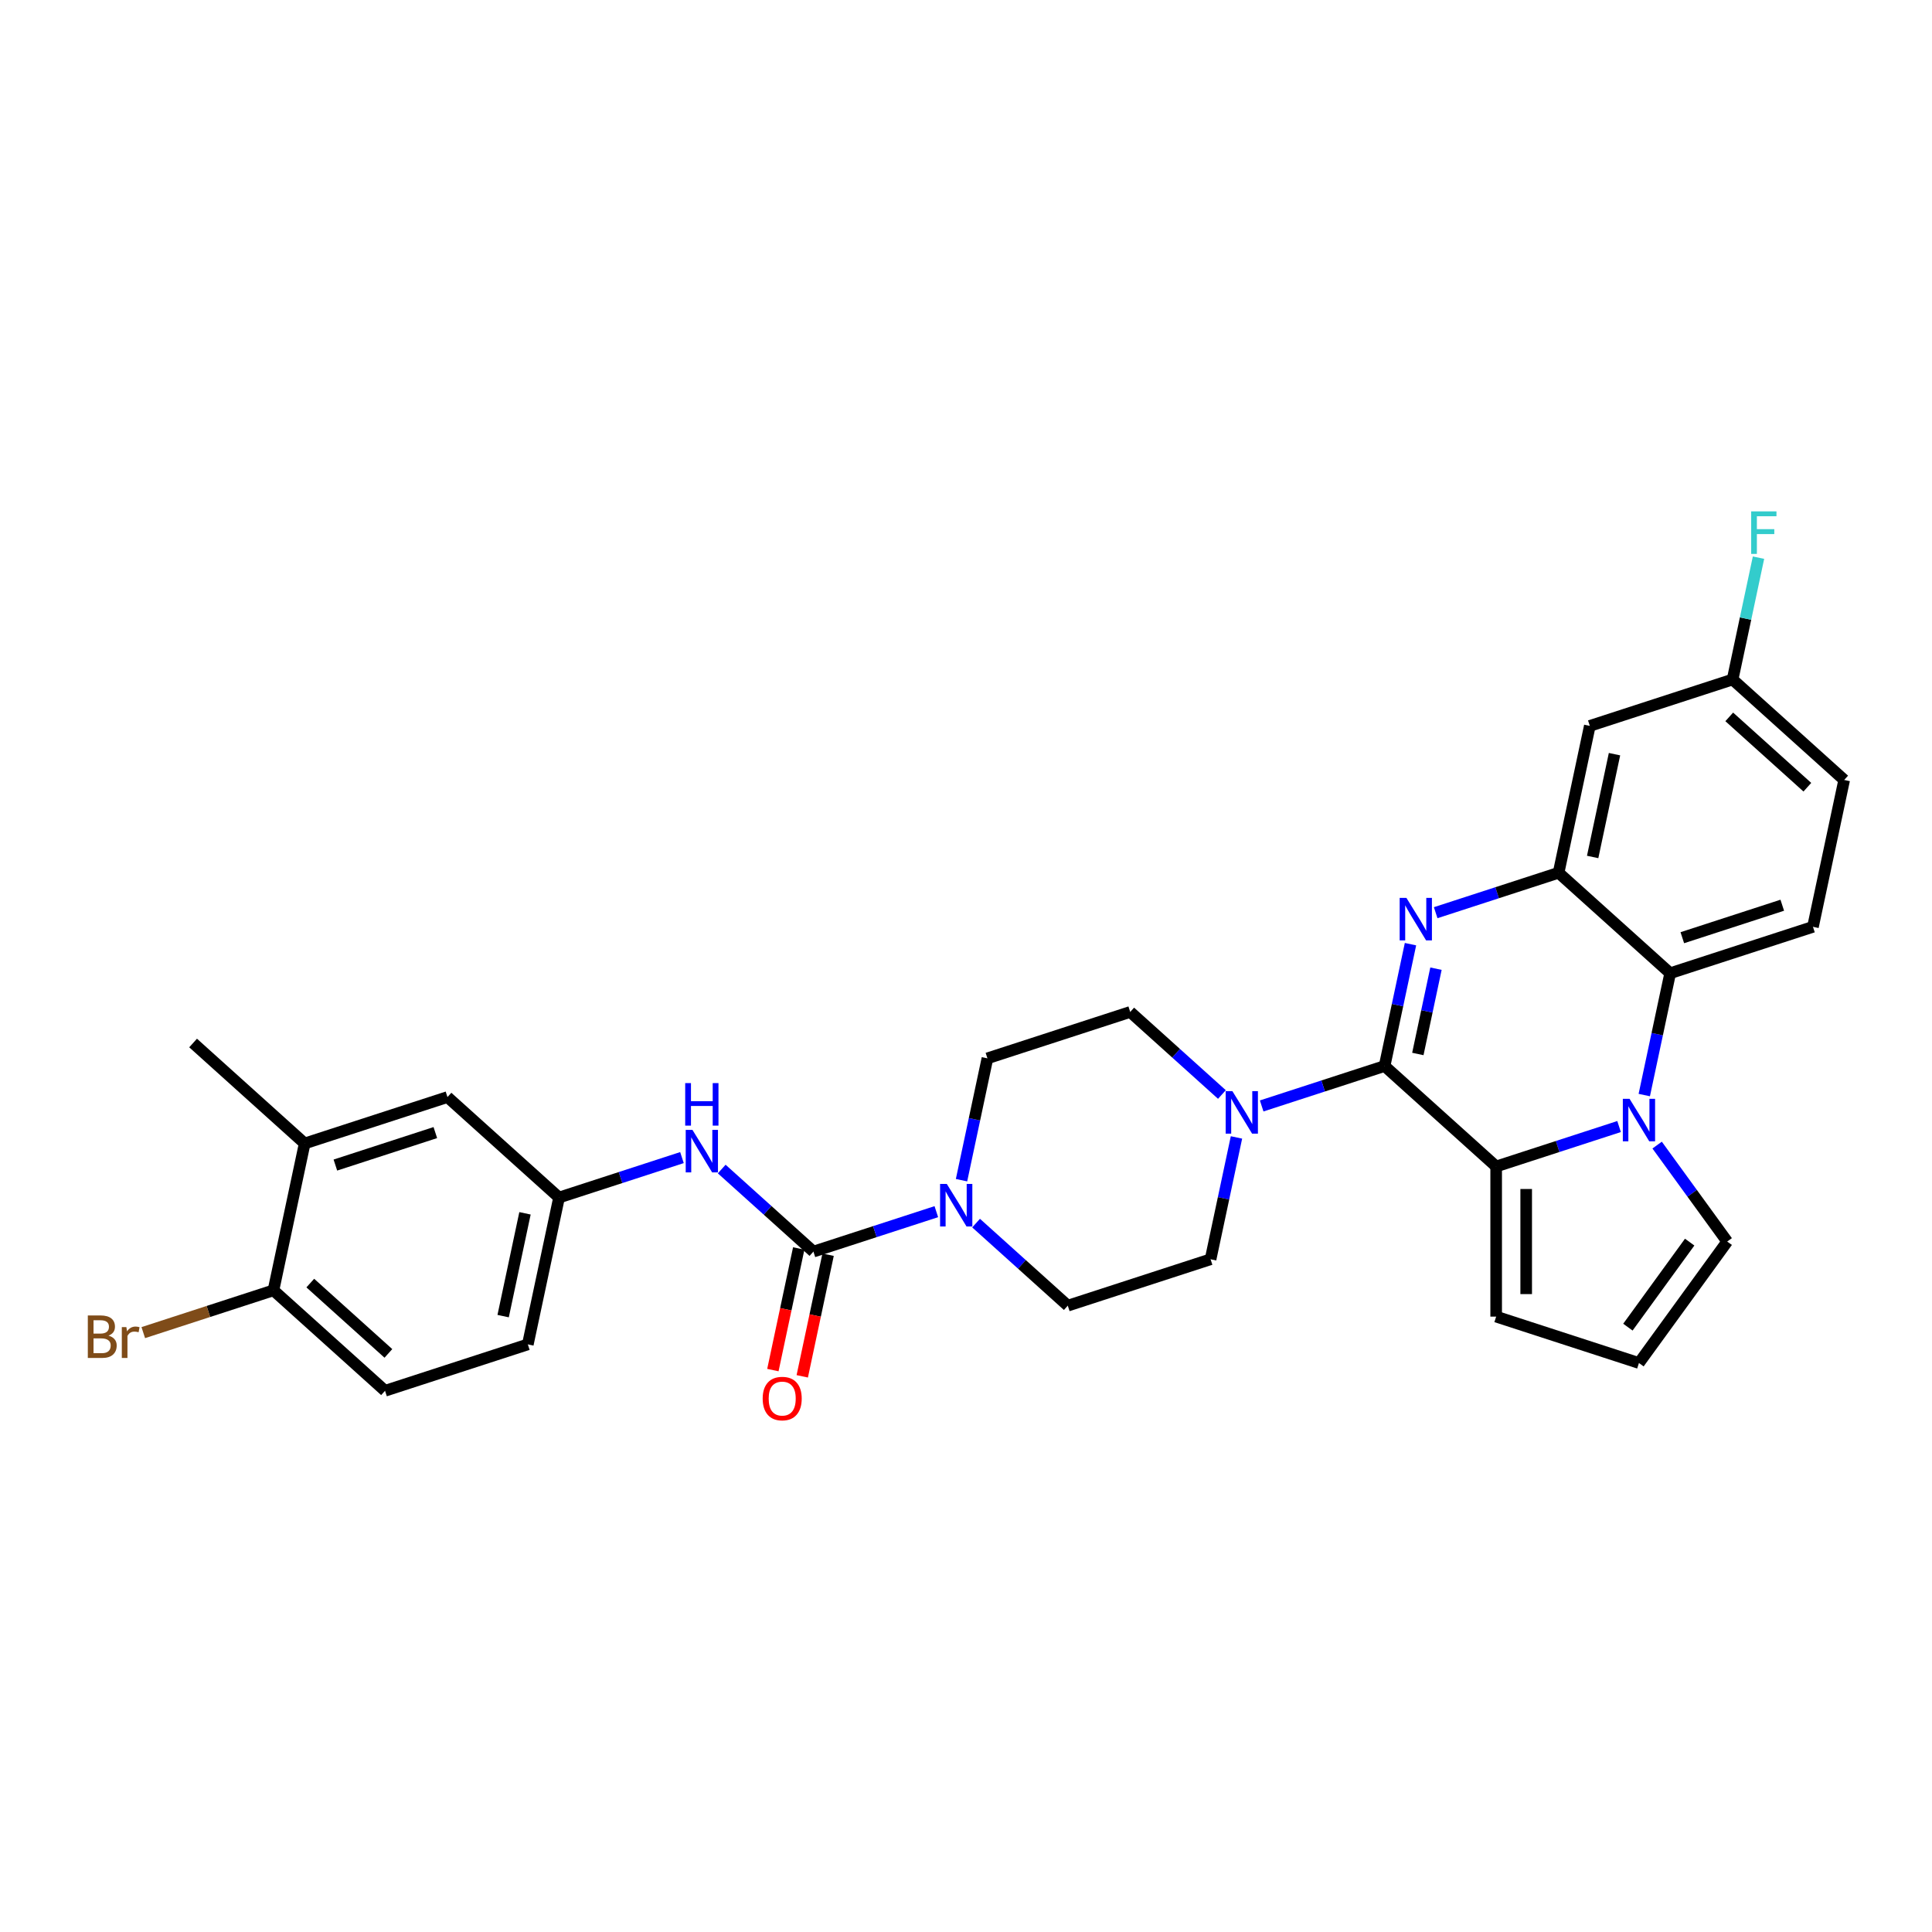<?xml version='1.0' encoding='iso-8859-1'?>
<svg version='1.1' baseProfile='full'
              xmlns='http://www.w3.org/2000/svg'
                      xmlns:rdkit='http://www.rdkit.org/xml'
                      xmlns:xlink='http://www.w3.org/1999/xlink'
                  xml:space='preserve'
width='1000px' height='1000px' viewBox='0 0 1000 1000'>
<!-- END OF HEADER -->
<rect style='opacity:1.0;fill:#FFFFFF;stroke:none' width='1000' height='1000' x='0' y='0'> </rect>
<path class='bond-0' d='M 716.66,551.767 L 723.363,520.233' style='fill:none;fill-rule:evenodd;stroke:#000000;stroke-width:6px;stroke-linecap:butt;stroke-linejoin:miter;stroke-opacity:1' />
<path class='bond-0' d='M 723.363,520.233 L 730.066,488.699' style='fill:none;fill-rule:evenodd;stroke:#0000FF;stroke-width:6px;stroke-linecap:butt;stroke-linejoin:miter;stroke-opacity:1' />
<path class='bond-0' d='M 733.874,545.538 L 738.566,523.465' style='fill:none;fill-rule:evenodd;stroke:#000000;stroke-width:6px;stroke-linecap:butt;stroke-linejoin:miter;stroke-opacity:1' />
<path class='bond-0' d='M 738.566,523.465 L 743.258,501.391' style='fill:none;fill-rule:evenodd;stroke:#0000FF;stroke-width:6px;stroke-linecap:butt;stroke-linejoin:miter;stroke-opacity:1' />
<path class='bond-2' d='M 716.66,551.767 L 774.412,603.767' style='fill:none;fill-rule:evenodd;stroke:#000000;stroke-width:6px;stroke-linecap:butt;stroke-linejoin:miter;stroke-opacity:1' />
<path class='bond-6' d='M 716.66,551.767 L 684.85,562.103' style='fill:none;fill-rule:evenodd;stroke:#000000;stroke-width:6px;stroke-linecap:butt;stroke-linejoin:miter;stroke-opacity:1' />
<path class='bond-6' d='M 684.85,562.103 L 653.04,572.438' style='fill:none;fill-rule:evenodd;stroke:#0000FF;stroke-width:6px;stroke-linecap:butt;stroke-linejoin:miter;stroke-opacity:1' />
<path class='bond-3' d='M 743.107,472.409 L 774.917,462.073' style='fill:none;fill-rule:evenodd;stroke:#0000FF;stroke-width:6px;stroke-linecap:butt;stroke-linejoin:miter;stroke-opacity:1' />
<path class='bond-3' d='M 774.917,462.073 L 806.727,451.738' style='fill:none;fill-rule:evenodd;stroke:#000000;stroke-width:6px;stroke-linecap:butt;stroke-linejoin:miter;stroke-opacity:1' />
<path class='bond-1' d='M 838.032,583.096 L 806.222,593.431' style='fill:none;fill-rule:evenodd;stroke:#0000FF;stroke-width:6px;stroke-linecap:butt;stroke-linejoin:miter;stroke-opacity:1' />
<path class='bond-1' d='M 806.222,593.431 L 774.412,603.767' style='fill:none;fill-rule:evenodd;stroke:#000000;stroke-width:6px;stroke-linecap:butt;stroke-linejoin:miter;stroke-opacity:1' />
<path class='bond-5' d='M 851.073,566.805 L 857.776,535.272' style='fill:none;fill-rule:evenodd;stroke:#0000FF;stroke-width:6px;stroke-linecap:butt;stroke-linejoin:miter;stroke-opacity:1' />
<path class='bond-5' d='M 857.776,535.272 L 864.479,503.738' style='fill:none;fill-rule:evenodd;stroke:#000000;stroke-width:6px;stroke-linecap:butt;stroke-linejoin:miter;stroke-opacity:1' />
<path class='bond-10' d='M 857.728,592.699 L 875.864,617.661' style='fill:none;fill-rule:evenodd;stroke:#0000FF;stroke-width:6px;stroke-linecap:butt;stroke-linejoin:miter;stroke-opacity:1' />
<path class='bond-10' d='M 875.864,617.661 L 894,642.623' style='fill:none;fill-rule:evenodd;stroke:#000000;stroke-width:6px;stroke-linecap:butt;stroke-linejoin:miter;stroke-opacity:1' />
<path class='bond-11' d='M 774.412,603.767 L 774.412,681.48' style='fill:none;fill-rule:evenodd;stroke:#000000;stroke-width:6px;stroke-linecap:butt;stroke-linejoin:miter;stroke-opacity:1' />
<path class='bond-11' d='M 789.955,615.424 L 789.955,669.823' style='fill:none;fill-rule:evenodd;stroke:#000000;stroke-width:6px;stroke-linecap:butt;stroke-linejoin:miter;stroke-opacity:1' />
<path class='bond-9' d='M 806.727,451.738 L 822.884,375.723' style='fill:none;fill-rule:evenodd;stroke:#000000;stroke-width:6px;stroke-linecap:butt;stroke-linejoin:miter;stroke-opacity:1' />
<path class='bond-9' d='M 824.353,443.567 L 835.664,390.357' style='fill:none;fill-rule:evenodd;stroke:#000000;stroke-width:6px;stroke-linecap:butt;stroke-linejoin:miter;stroke-opacity:1' />
<path class='bond-32' d='M 806.727,451.738 L 864.479,503.738' style='fill:none;fill-rule:evenodd;stroke:#000000;stroke-width:6px;stroke-linecap:butt;stroke-linejoin:miter;stroke-opacity:1' />
<path class='bond-4' d='M 421.023,647.825 L 452.833,637.49' style='fill:none;fill-rule:evenodd;stroke:#000000;stroke-width:6px;stroke-linecap:butt;stroke-linejoin:miter;stroke-opacity:1' />
<path class='bond-4' d='M 452.833,637.49 L 484.643,627.154' style='fill:none;fill-rule:evenodd;stroke:#0000FF;stroke-width:6px;stroke-linecap:butt;stroke-linejoin:miter;stroke-opacity:1' />
<path class='bond-8' d='M 421.023,647.825 L 397.292,626.457' style='fill:none;fill-rule:evenodd;stroke:#000000;stroke-width:6px;stroke-linecap:butt;stroke-linejoin:miter;stroke-opacity:1' />
<path class='bond-8' d='M 397.292,626.457 L 373.56,605.09' style='fill:none;fill-rule:evenodd;stroke:#0000FF;stroke-width:6px;stroke-linecap:butt;stroke-linejoin:miter;stroke-opacity:1' />
<path class='bond-15' d='M 413.421,646.21 L 406.732,677.681' style='fill:none;fill-rule:evenodd;stroke:#000000;stroke-width:6px;stroke-linecap:butt;stroke-linejoin:miter;stroke-opacity:1' />
<path class='bond-15' d='M 406.732,677.681 L 400.042,709.153' style='fill:none;fill-rule:evenodd;stroke:#FF0000;stroke-width:6px;stroke-linecap:butt;stroke-linejoin:miter;stroke-opacity:1' />
<path class='bond-15' d='M 428.624,649.441 L 421.935,680.913' style='fill:none;fill-rule:evenodd;stroke:#000000;stroke-width:6px;stroke-linecap:butt;stroke-linejoin:miter;stroke-opacity:1' />
<path class='bond-15' d='M 421.935,680.913 L 415.245,712.384' style='fill:none;fill-rule:evenodd;stroke:#FF0000;stroke-width:6px;stroke-linecap:butt;stroke-linejoin:miter;stroke-opacity:1' />
<path class='bond-12' d='M 864.479,503.738 L 938.388,479.723' style='fill:none;fill-rule:evenodd;stroke:#000000;stroke-width:6px;stroke-linecap:butt;stroke-linejoin:miter;stroke-opacity:1' />
<path class='bond-12' d='M 870.762,485.354 L 922.499,468.543' style='fill:none;fill-rule:evenodd;stroke:#000000;stroke-width:6px;stroke-linecap:butt;stroke-linejoin:miter;stroke-opacity:1' />
<path class='bond-17' d='M 632.462,566.517 L 608.73,545.149' style='fill:none;fill-rule:evenodd;stroke:#0000FF;stroke-width:6px;stroke-linecap:butt;stroke-linejoin:miter;stroke-opacity:1' />
<path class='bond-17' d='M 608.73,545.149 L 584.999,523.781' style='fill:none;fill-rule:evenodd;stroke:#000000;stroke-width:6px;stroke-linecap:butt;stroke-linejoin:miter;stroke-opacity:1' />
<path class='bond-18' d='M 639.999,588.728 L 633.296,620.262' style='fill:none;fill-rule:evenodd;stroke:#0000FF;stroke-width:6px;stroke-linecap:butt;stroke-linejoin:miter;stroke-opacity:1' />
<path class='bond-18' d='M 633.296,620.262 L 626.593,651.796' style='fill:none;fill-rule:evenodd;stroke:#000000;stroke-width:6px;stroke-linecap:butt;stroke-linejoin:miter;stroke-opacity:1' />
<path class='bond-7' d='M 505.221,633.075 L 528.953,654.443' style='fill:none;fill-rule:evenodd;stroke:#0000FF;stroke-width:6px;stroke-linecap:butt;stroke-linejoin:miter;stroke-opacity:1' />
<path class='bond-7' d='M 528.953,654.443 L 552.684,675.811' style='fill:none;fill-rule:evenodd;stroke:#000000;stroke-width:6px;stroke-linecap:butt;stroke-linejoin:miter;stroke-opacity:1' />
<path class='bond-30' d='M 497.684,610.864 L 504.387,579.33' style='fill:none;fill-rule:evenodd;stroke:#0000FF;stroke-width:6px;stroke-linecap:butt;stroke-linejoin:miter;stroke-opacity:1' />
<path class='bond-30' d='M 504.387,579.33 L 511.09,547.796' style='fill:none;fill-rule:evenodd;stroke:#000000;stroke-width:6px;stroke-linecap:butt;stroke-linejoin:miter;stroke-opacity:1' />
<path class='bond-16' d='M 352.982,599.168 L 321.172,609.504' style='fill:none;fill-rule:evenodd;stroke:#0000FF;stroke-width:6px;stroke-linecap:butt;stroke-linejoin:miter;stroke-opacity:1' />
<path class='bond-16' d='M 321.172,609.504 L 289.362,619.84' style='fill:none;fill-rule:evenodd;stroke:#000000;stroke-width:6px;stroke-linecap:butt;stroke-linejoin:miter;stroke-opacity:1' />
<path class='bond-23' d='M 822.884,375.723 L 896.794,351.708' style='fill:none;fill-rule:evenodd;stroke:#000000;stroke-width:6px;stroke-linecap:butt;stroke-linejoin:miter;stroke-opacity:1' />
<path class='bond-31' d='M 894,642.623 L 848.321,705.494' style='fill:none;fill-rule:evenodd;stroke:#000000;stroke-width:6px;stroke-linecap:butt;stroke-linejoin:miter;stroke-opacity:1' />
<path class='bond-31' d='M 874.574,642.918 L 842.599,686.928' style='fill:none;fill-rule:evenodd;stroke:#000000;stroke-width:6px;stroke-linecap:butt;stroke-linejoin:miter;stroke-opacity:1' />
<path class='bond-14' d='M 774.412,681.48 L 848.321,705.494' style='fill:none;fill-rule:evenodd;stroke:#000000;stroke-width:6px;stroke-linecap:butt;stroke-linejoin:miter;stroke-opacity:1' />
<path class='bond-25' d='M 938.388,479.723 L 954.545,403.709' style='fill:none;fill-rule:evenodd;stroke:#000000;stroke-width:6px;stroke-linecap:butt;stroke-linejoin:miter;stroke-opacity:1' />
<path class='bond-13' d='M 157.701,591.854 L 231.61,567.84' style='fill:none;fill-rule:evenodd;stroke:#000000;stroke-width:6px;stroke-linecap:butt;stroke-linejoin:miter;stroke-opacity:1' />
<path class='bond-13' d='M 173.59,603.034 L 225.326,586.224' style='fill:none;fill-rule:evenodd;stroke:#000000;stroke-width:6px;stroke-linecap:butt;stroke-linejoin:miter;stroke-opacity:1' />
<path class='bond-29' d='M 157.701,591.854 L 99.949,539.854' style='fill:none;fill-rule:evenodd;stroke:#000000;stroke-width:6px;stroke-linecap:butt;stroke-linejoin:miter;stroke-opacity:1' />
<path class='bond-34' d='M 157.701,591.854 L 141.543,667.869' style='fill:none;fill-rule:evenodd;stroke:#000000;stroke-width:6px;stroke-linecap:butt;stroke-linejoin:miter;stroke-opacity:1' />
<path class='bond-22' d='M 289.362,619.84 L 231.61,567.84' style='fill:none;fill-rule:evenodd;stroke:#000000;stroke-width:6px;stroke-linecap:butt;stroke-linejoin:miter;stroke-opacity:1' />
<path class='bond-26' d='M 289.362,619.84 L 273.204,695.854' style='fill:none;fill-rule:evenodd;stroke:#000000;stroke-width:6px;stroke-linecap:butt;stroke-linejoin:miter;stroke-opacity:1' />
<path class='bond-26' d='M 271.735,628.011 L 260.425,681.221' style='fill:none;fill-rule:evenodd;stroke:#000000;stroke-width:6px;stroke-linecap:butt;stroke-linejoin:miter;stroke-opacity:1' />
<path class='bond-20' d='M 584.999,523.781 L 511.09,547.796' style='fill:none;fill-rule:evenodd;stroke:#000000;stroke-width:6px;stroke-linecap:butt;stroke-linejoin:miter;stroke-opacity:1' />
<path class='bond-19' d='M 626.593,651.796 L 552.684,675.811' style='fill:none;fill-rule:evenodd;stroke:#000000;stroke-width:6px;stroke-linecap:butt;stroke-linejoin:miter;stroke-opacity:1' />
<path class='bond-21' d='M 141.543,667.869 L 199.295,719.869' style='fill:none;fill-rule:evenodd;stroke:#000000;stroke-width:6px;stroke-linecap:butt;stroke-linejoin:miter;stroke-opacity:1' />
<path class='bond-21' d='M 160.606,664.119 L 201.032,700.519' style='fill:none;fill-rule:evenodd;stroke:#000000;stroke-width:6px;stroke-linecap:butt;stroke-linejoin:miter;stroke-opacity:1' />
<path class='bond-27' d='M 141.543,667.869 L 107.852,678.816' style='fill:none;fill-rule:evenodd;stroke:#000000;stroke-width:6px;stroke-linecap:butt;stroke-linejoin:miter;stroke-opacity:1' />
<path class='bond-27' d='M 107.852,678.816 L 74.162,689.763' style='fill:none;fill-rule:evenodd;stroke:#7F4C19;stroke-width:6px;stroke-linecap:butt;stroke-linejoin:miter;stroke-opacity:1' />
<path class='bond-28' d='M 896.794,351.708 L 903.496,320.175' style='fill:none;fill-rule:evenodd;stroke:#000000;stroke-width:6px;stroke-linecap:butt;stroke-linejoin:miter;stroke-opacity:1' />
<path class='bond-28' d='M 903.496,320.175 L 910.199,288.641' style='fill:none;fill-rule:evenodd;stroke:#33CCCC;stroke-width:6px;stroke-linecap:butt;stroke-linejoin:miter;stroke-opacity:1' />
<path class='bond-33' d='M 896.794,351.708 L 954.545,403.709' style='fill:none;fill-rule:evenodd;stroke:#000000;stroke-width:6px;stroke-linecap:butt;stroke-linejoin:miter;stroke-opacity:1' />
<path class='bond-33' d='M 895.056,371.059 L 935.483,407.459' style='fill:none;fill-rule:evenodd;stroke:#000000;stroke-width:6px;stroke-linecap:butt;stroke-linejoin:miter;stroke-opacity:1' />
<path class='bond-24' d='M 199.295,719.869 L 273.204,695.854' style='fill:none;fill-rule:evenodd;stroke:#000000;stroke-width:6px;stroke-linecap:butt;stroke-linejoin:miter;stroke-opacity:1' />
<path  class='atom-1' d='M 727.953 464.748
L 735.164 476.405
Q 735.879 477.555, 737.03 479.638
Q 738.18 481.721, 738.242 481.845
L 738.242 464.748
L 741.164 464.748
L 741.164 486.756
L 738.149 486.756
L 730.408 474.012
Q 729.507 472.519, 728.543 470.81
Q 727.611 469.1, 727.331 468.572
L 727.331 486.756
L 724.471 486.756
L 724.471 464.748
L 727.953 464.748
' fill='#0000FF'/>
<path  class='atom-2' d='M 843.457 568.748
L 850.668 580.405
Q 851.383 581.555, 852.533 583.638
Q 853.684 585.721, 853.746 585.845
L 853.746 568.748
L 856.668 568.748
L 856.668 590.756
L 853.652 590.756
L 845.912 578.012
Q 845.011 576.52, 844.047 574.81
Q 843.115 573.1, 842.835 572.572
L 842.835 590.756
L 839.975 590.756
L 839.975 568.748
L 843.457 568.748
' fill='#0000FF'/>
<path  class='atom-7' d='M 637.886 564.777
L 645.098 576.434
Q 645.813 577.584, 646.963 579.667
Q 648.113 581.75, 648.175 581.874
L 648.175 564.777
L 651.097 564.777
L 651.097 586.786
L 648.082 586.786
L 640.342 574.041
Q 639.44 572.549, 638.477 570.839
Q 637.544 569.129, 637.264 568.601
L 637.264 586.786
L 634.404 586.786
L 634.404 564.777
L 637.886 564.777
' fill='#0000FF'/>
<path  class='atom-8' d='M 490.067 612.807
L 497.279 624.463
Q 497.994 625.614, 499.144 627.696
Q 500.294 629.779, 500.357 629.903
L 500.357 612.807
L 503.279 612.807
L 503.279 634.815
L 500.263 634.815
L 492.523 622.07
Q 491.622 620.578, 490.658 618.868
Q 489.725 617.158, 489.446 616.63
L 489.446 634.815
L 486.586 634.815
L 486.586 612.807
L 490.067 612.807
' fill='#0000FF'/>
<path  class='atom-9' d='M 358.406 584.821
L 365.618 596.478
Q 366.333 597.628, 367.483 599.711
Q 368.633 601.794, 368.695 601.918
L 368.695 584.821
L 371.617 584.821
L 371.617 606.829
L 368.602 606.829
L 360.862 594.084
Q 359.96 592.592, 358.997 590.883
Q 358.064 589.173, 357.784 588.645
L 357.784 606.829
L 354.925 606.829
L 354.925 584.821
L 358.406 584.821
' fill='#0000FF'/>
<path  class='atom-9' d='M 354.66 560.612
L 357.645 560.612
L 357.645 569.969
L 368.897 569.969
L 368.897 560.612
L 371.882 560.612
L 371.882 582.62
L 368.897 582.62
L 368.897 572.455
L 357.645 572.455
L 357.645 582.62
L 354.66 582.62
L 354.66 560.612
' fill='#0000FF'/>
<path  class='atom-16' d='M 394.763 723.902
Q 394.763 718.618, 397.374 715.664
Q 399.985 712.711, 404.866 712.711
Q 409.746 712.711, 412.357 715.664
Q 414.968 718.618, 414.968 723.902
Q 414.968 729.249, 412.326 732.295
Q 409.684 735.31, 404.866 735.31
Q 400.016 735.31, 397.374 732.295
Q 394.763 729.28, 394.763 723.902
M 404.866 732.823
Q 408.223 732.823, 410.026 730.585
Q 411.86 728.316, 411.86 723.902
Q 411.86 719.581, 410.026 717.405
Q 408.223 715.198, 404.866 715.198
Q 401.508 715.198, 399.674 717.374
Q 397.871 719.55, 397.871 723.902
Q 397.871 728.347, 399.674 730.585
Q 401.508 732.823, 404.866 732.823
' fill='#FF0000'/>
<path  class='atom-28' d='M 56.148 691.324
Q 58.262 691.915, 59.319 693.22
Q 60.407 694.495, 60.407 696.391
Q 60.407 699.437, 58.448 701.178
Q 56.521 702.888, 52.853 702.888
L 45.455 702.888
L 45.455 680.879
L 51.951 680.879
Q 55.713 680.879, 57.609 682.403
Q 59.505 683.926, 59.505 686.723
Q 59.505 690.05, 56.148 691.324
M 48.408 683.366
L 48.408 690.267
L 51.951 690.267
Q 54.127 690.267, 55.246 689.397
Q 56.397 688.495, 56.397 686.723
Q 56.397 683.366, 51.951 683.366
L 48.408 683.366
M 52.853 700.401
Q 54.998 700.401, 56.148 699.375
Q 57.298 698.349, 57.298 696.391
Q 57.298 694.588, 56.023 693.687
Q 54.78 692.754, 52.386 692.754
L 48.408 692.754
L 48.408 700.401
L 52.853 700.401
' fill='#7F4C19'/>
<path  class='atom-28' d='M 65.411 686.91
L 65.753 689.117
Q 67.432 686.63, 70.167 686.63
Q 71.038 686.63, 72.219 686.941
L 71.753 689.552
Q 70.416 689.241, 69.67 689.241
Q 68.364 689.241, 67.494 689.77
Q 66.655 690.267, 65.971 691.479
L 65.971 702.888
L 63.049 702.888
L 63.049 686.91
L 65.411 686.91
' fill='#7F4C19'/>
<path  class='atom-29' d='M 906.408 264.69
L 919.494 264.69
L 919.494 267.208
L 909.361 267.208
L 909.361 273.891
L 918.375 273.891
L 918.375 276.44
L 909.361 276.44
L 909.361 286.698
L 906.408 286.698
L 906.408 264.69
' fill='#33CCCC'/>
</svg>
